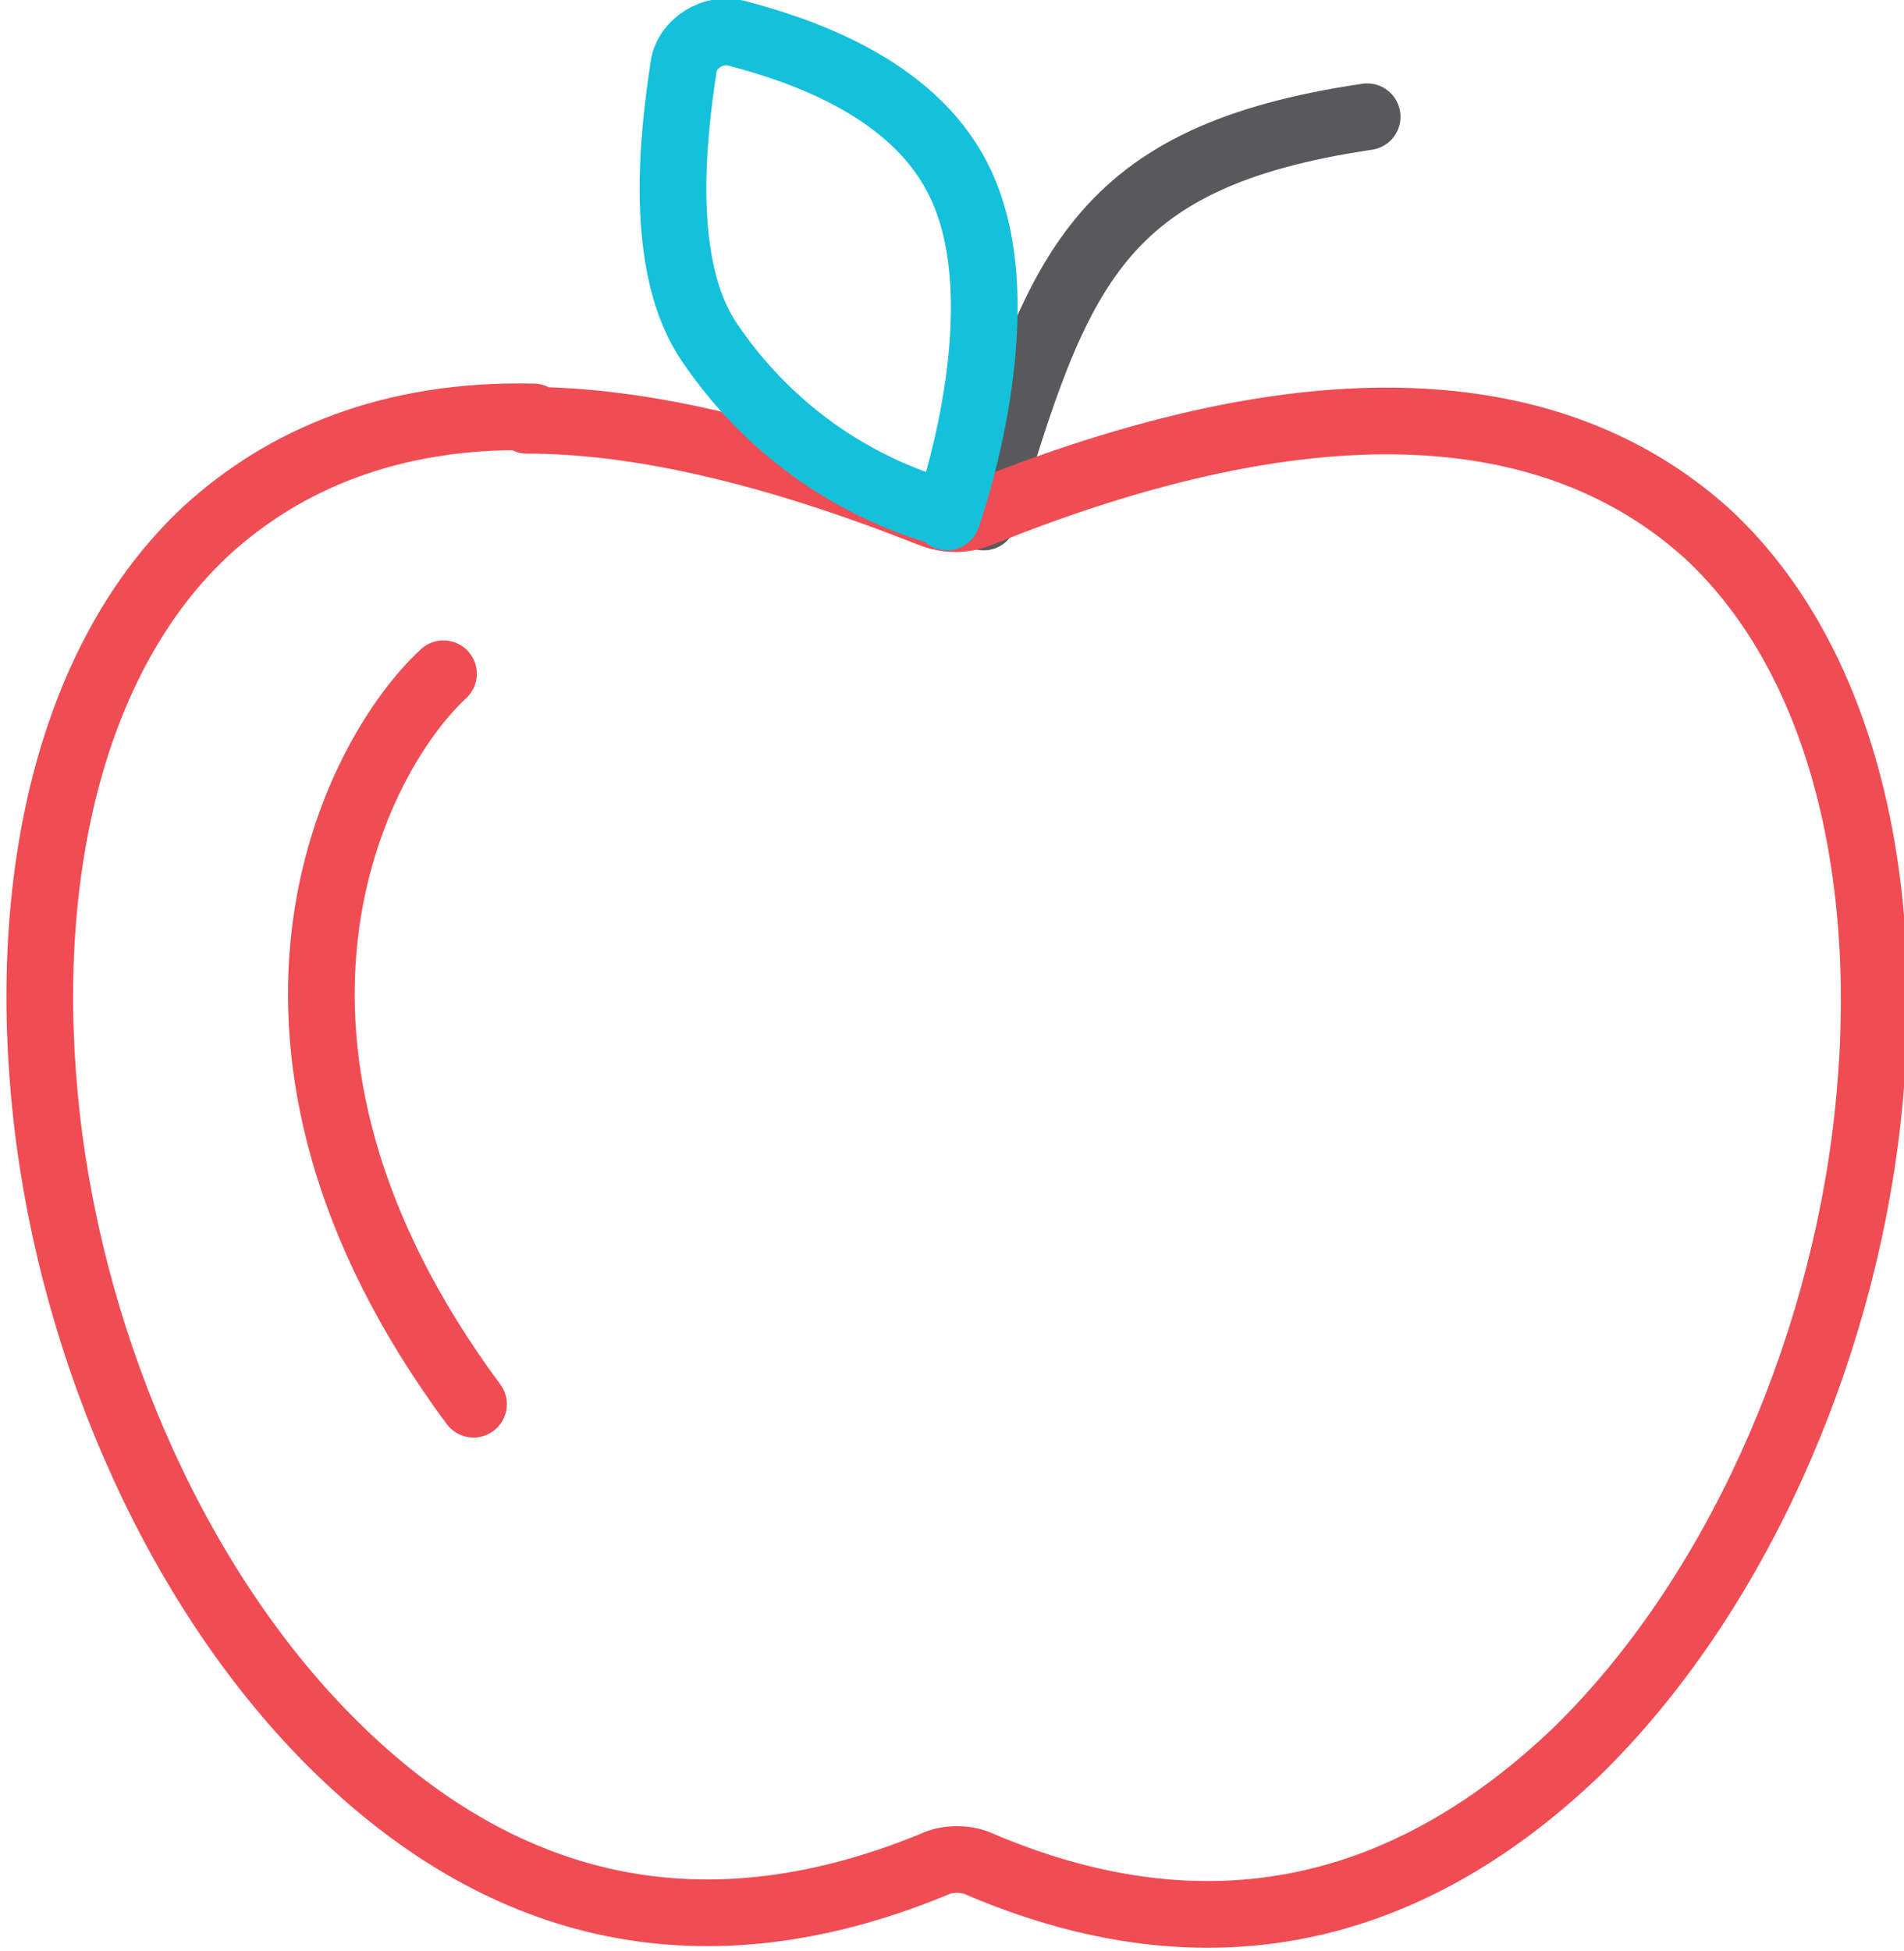 <?xml version="1.0" encoding="UTF-8"?><svg xmlns="http://www.w3.org/2000/svg" viewBox="0 0 57.1 58.5"><defs><style>.uuid-ca655ff0-77c5-465e-a380-f1fd90dbdc7a{stroke:#59595b;}.uuid-ca655ff0-77c5-465e-a380-f1fd90dbdc7a,.uuid-49672fb7-81e3-4de1-802c-040ad4b43002,.uuid-8679706c-e589-4b66-a937-5bef41a53a4f{fill:none;stroke-linecap:round;stroke-width:2px;}.uuid-49672fb7-81e3-4de1-802c-040ad4b43002{stroke:#14c0da;stroke-linejoin:round;}.uuid-49672fb7-81e3-4de1-802c-040ad4b43002,.uuid-31790e13-6a2d-4cd9-aab9-9f8470458dc3,.uuid-8679706c-e589-4b66-a937-5bef41a53a4f{mix-blend-mode:multiply;}.uuid-8679706c-e589-4b66-a937-5bef41a53a4f{stroke:#f04c54;stroke-miterlimit:10;}.uuid-05a017ed-210e-4810-981d-274daa9377f5{isolation:isolate;}</style></defs><g class="uuid-05a017ed-210e-4810-981d-274daa9377f5"><g id="uuid-4d0ac938-1a59-42a4-9c1b-31bdaa061c60"><g id="uuid-2a7350ba-b293-483e-a194-2f9f99903e8b"><g><path id="uuid-de75ec14-913e-4bb4-8f35-c1186b75af43" class="uuid-8679706c-e589-4b66-a937-5bef41a53a4f" d="M14.2,42.1c-8-10.8-3.6-19.4-.9-21.9"/><g id="uuid-638b1670-6e9f-4951-85b1-7164a50806c8" class="uuid-31790e13-6a2d-4cd9-aab9-9f8470458dc3"><g id="uuid-4e084334-9f58-4e98-be24-ea424f0bcb59"><g id="uuid-8e3bfbad-55c3-4a92-9015-28fa5fbde7b7"><path id="uuid-0f336495-fecb-4138-8e77-0b9e5fa48ded" class="uuid-ca655ff0-77c5-465e-a380-f1fd90dbdc7a" d="M41,3.5c-8.1,1.2-9.3,4.6-11.5,12"/></g></g></g><path id="uuid-0e6b1a7e-0b36-457c-ad94-ecec23ff0bf8" class="uuid-8679706c-e589-4b66-a937-5bef41a53a4f" d="M15.8,12.6c3.3,0,7.3,.9,12.1,2.8,.5,.2,1,.2,1.5,0,10.9-4.4,17.7-3.1,21.8,.6,4.1,3.8,5.6,10.5,4.8,17.6-.8,7.1-4,14.3-8.7,18.9-4.7,4.5-10.6,6.5-17.9,3.4-.4-.2-1-.2-1.4,0-7.3,3-13.2,1.1-17.9-3.5-4.7-4.6-7.9-11.8-8.7-18.9s.7-13.8,4.8-17.6c2.3-2.1,5.5-3.5,9.8-3.4h0"/><path id="uuid-b35e8ad0-82b5-4359-b1dc-4c6661e7d294" class="uuid-49672fb7-81e3-4de1-802c-040ad4b43002" d="M28.4,15.5s2.3-6.4,.3-10.2c-1.4-2.7-4.7-3.8-6.6-4.3-.7-.2-1.5,.3-1.6,1,0,0,0,0,0,0-.3,2-.8,6,.8,8.3,1.7,2.5,4.2,4.3,7.1,5.1h0Z"/></g></g></g></g></svg>